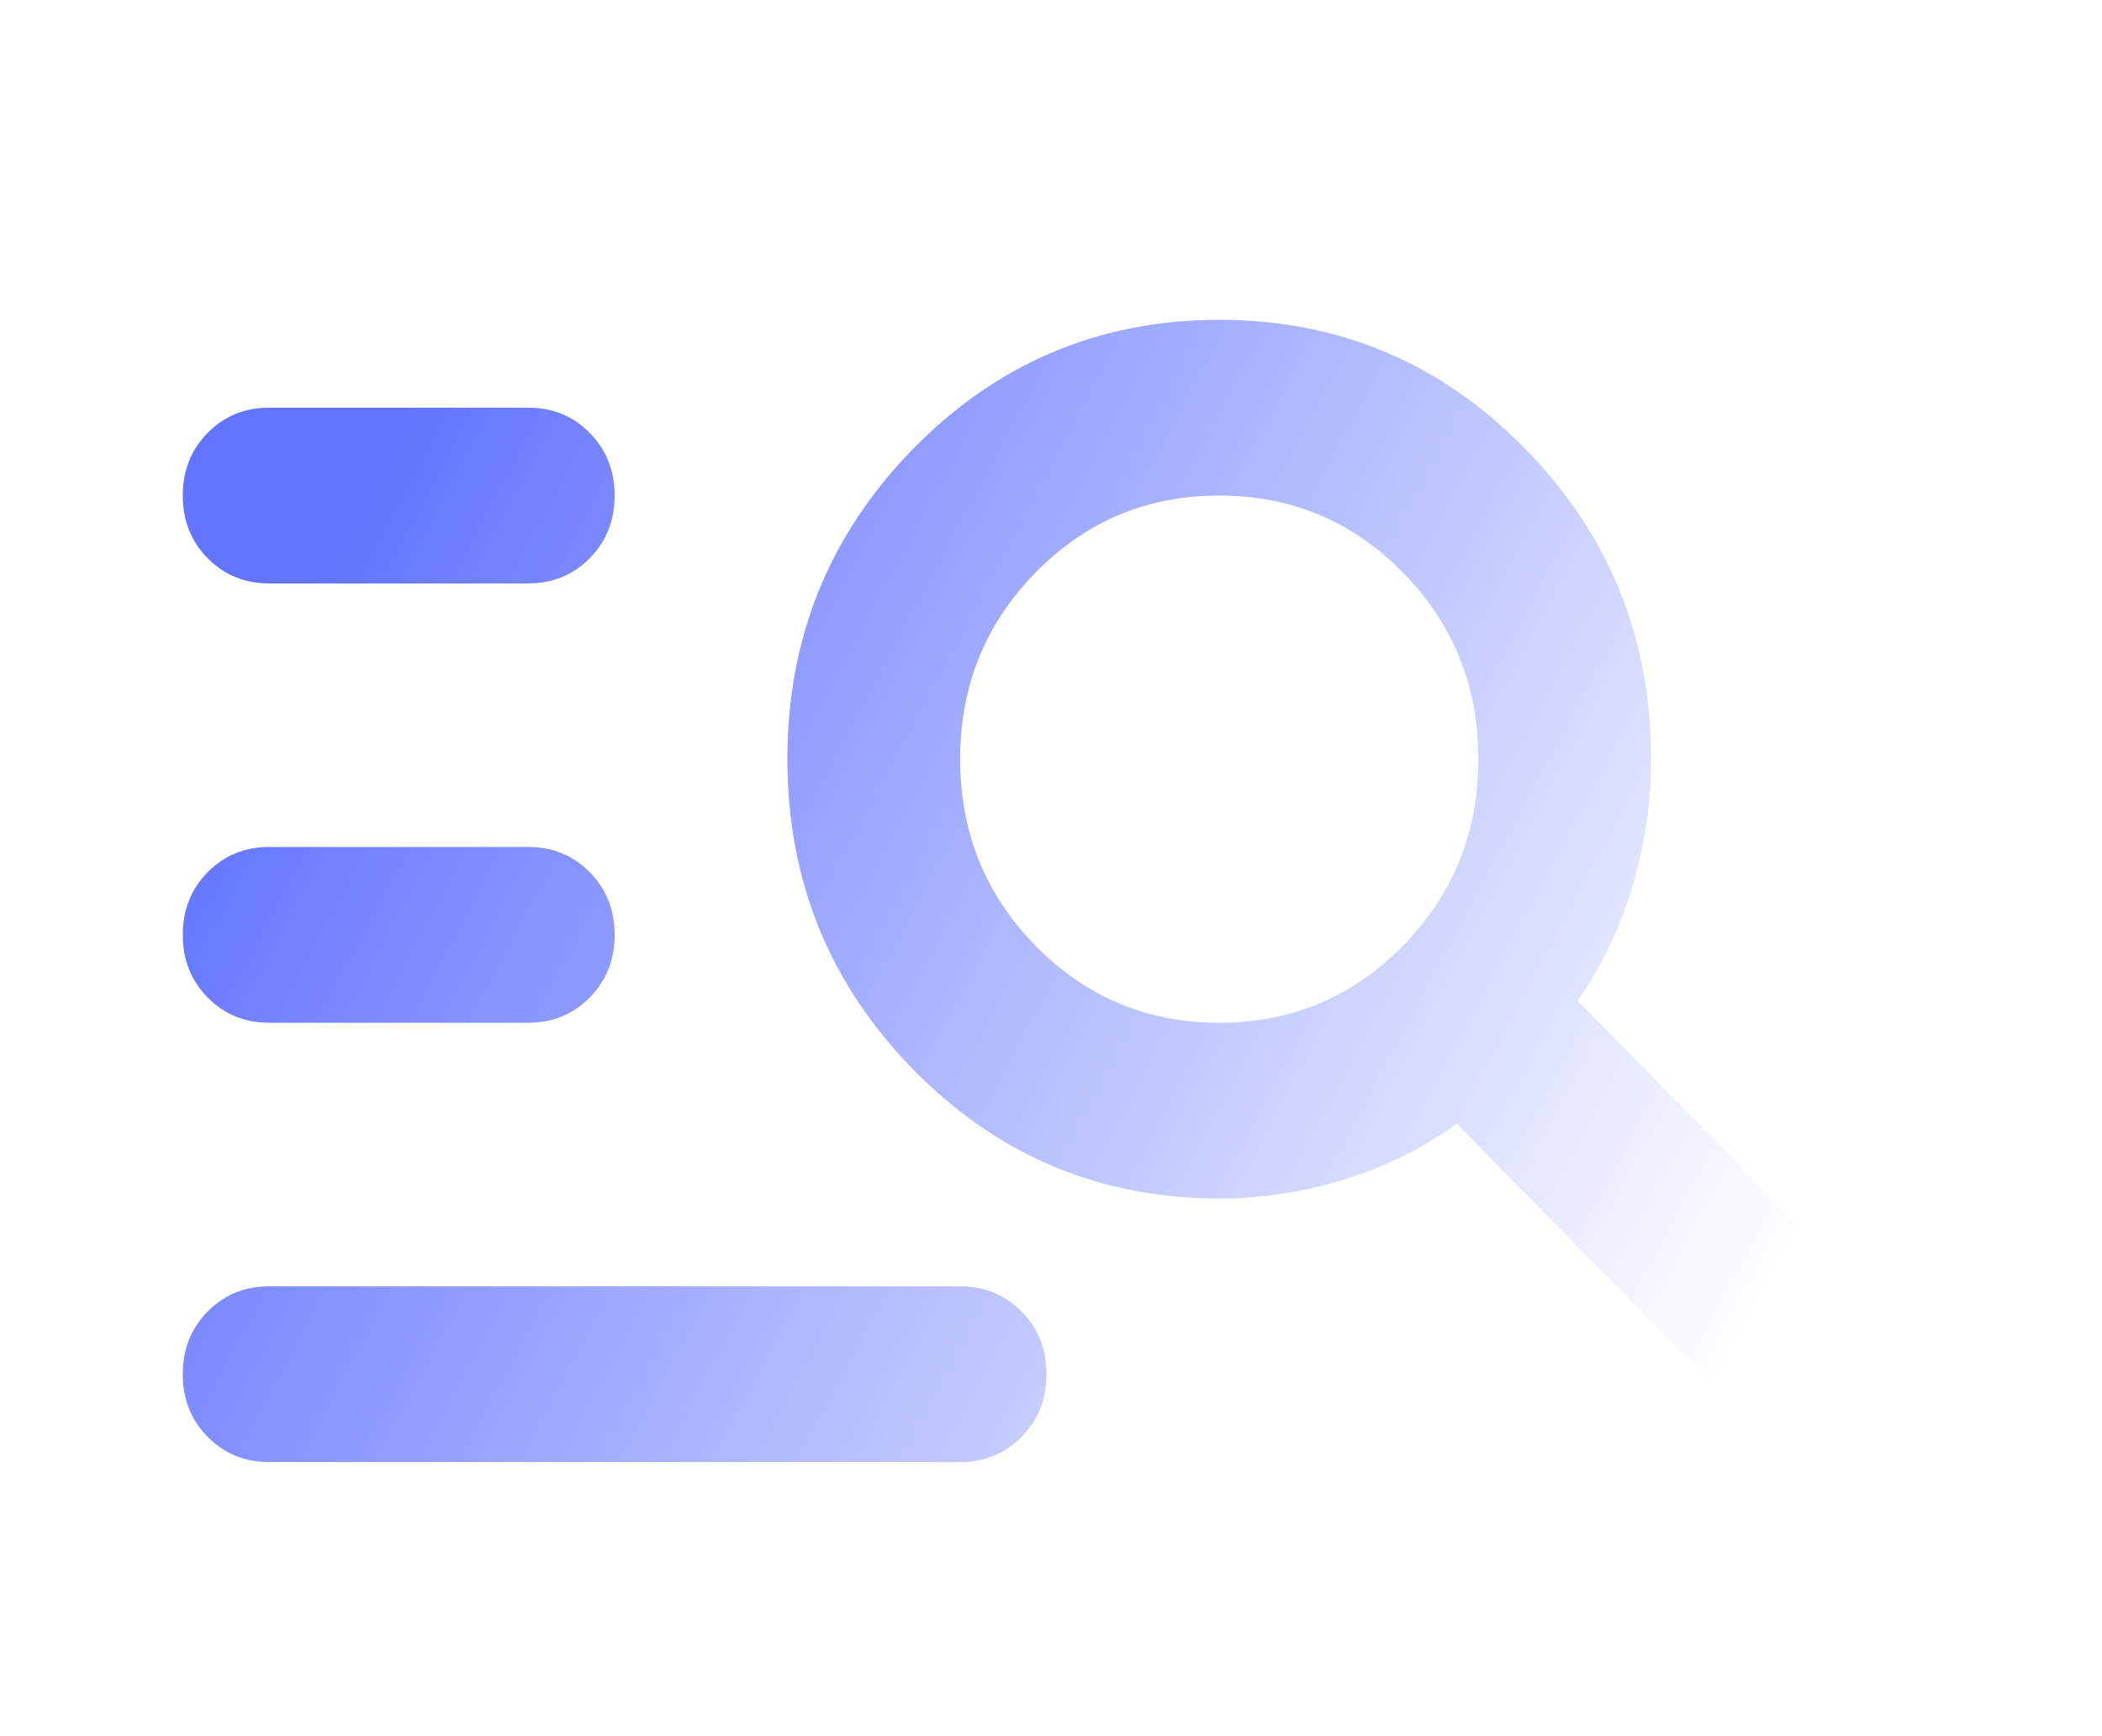 <svg width="46" height="38" viewBox="0 0 46 38" fill="none" xmlns="http://www.w3.org/2000/svg">
<mask id="mask0_796_11551" style="mask-type:alpha" maskUnits="userSpaceOnUse" x="0" y="0" width="46" height="38">
<rect width="46" height="38" fill="#D9D9D9"/>
</mask>
<g mask="url(#mask0_796_11551)">
<path d="M5.89 32C5.355 32 4.906 31.816 4.543 31.447C4.181 31.078 4 30.622 4 30.077C4 29.532 4.181 29.075 4.543 28.707C4.906 28.338 5.355 28.154 5.89 28.154H21.012C21.547 28.154 21.996 28.338 22.358 28.707C22.721 29.075 22.902 29.532 22.902 30.077C22.902 30.622 22.721 31.078 22.358 31.447C21.996 31.816 21.547 32 21.012 32H5.89ZM5.89 22.385C5.355 22.385 4.906 22.2 4.543 21.832C4.181 21.463 4 21.006 4 20.462C4 19.917 4.181 19.46 4.543 19.091C4.906 18.723 5.355 18.538 5.89 18.538H11.561C12.096 18.538 12.545 18.723 12.907 19.091C13.27 19.46 13.451 19.917 13.451 20.462C13.451 21.006 13.27 21.463 12.907 21.832C12.545 22.2 12.096 22.385 11.561 22.385H5.89ZM5.89 12.769C5.355 12.769 4.906 12.585 4.543 12.216C4.181 11.848 4 11.391 4 10.846C4 10.301 4.181 9.845 4.543 9.476C4.906 9.107 5.355 8.923 5.89 8.923H11.561C12.096 8.923 12.545 9.107 12.907 9.476C13.27 9.845 13.451 10.301 13.451 10.846C13.451 11.391 13.27 11.848 12.907 12.216C12.545 12.585 12.096 12.769 11.561 12.769H5.89ZM26.682 26.231C24.067 26.231 21.838 25.293 19.995 23.418C18.153 21.543 17.231 19.276 17.231 16.615C17.231 13.955 18.153 11.688 19.995 9.812C21.838 7.938 24.067 7 26.682 7C29.297 7 31.526 7.938 33.368 9.812C35.211 11.688 36.133 13.955 36.133 16.615C36.133 17.545 35.999 18.466 35.731 19.38C35.463 20.293 35.062 21.135 34.526 21.904L40.48 27.962C40.827 28.314 41 28.763 41 29.308C41 29.853 40.827 30.301 40.48 30.654C40.134 31.006 39.693 31.183 39.157 31.183C38.621 31.183 38.181 31.006 37.834 30.654L31.88 24.596C31.124 25.141 30.297 25.55 29.399 25.822C28.501 26.095 27.596 26.231 26.682 26.231ZM26.682 22.385C28.257 22.385 29.596 21.824 30.699 20.702C31.801 19.58 32.352 18.218 32.352 16.615C32.352 15.013 31.801 13.651 30.699 12.529C29.596 11.407 28.257 10.846 26.682 10.846C25.107 10.846 23.768 11.407 22.665 12.529C21.563 13.651 21.012 15.013 21.012 16.615C21.012 18.218 21.563 19.58 22.665 20.702C23.768 21.824 25.107 22.385 26.682 22.385Z" fill="url(#paint0_linear_796_11551)"/>
</g>
<defs>
<linearGradient id="paint0_linear_796_11551" x1="9.756" y1="7" x2="41.239" y2="23.818" gradientUnits="userSpaceOnUse">
<stop stop-color="#6374FF"/>
<stop offset="1" stop-color="#6374FF" stop-opacity="0"/>
</linearGradient>
</defs>
</svg>
